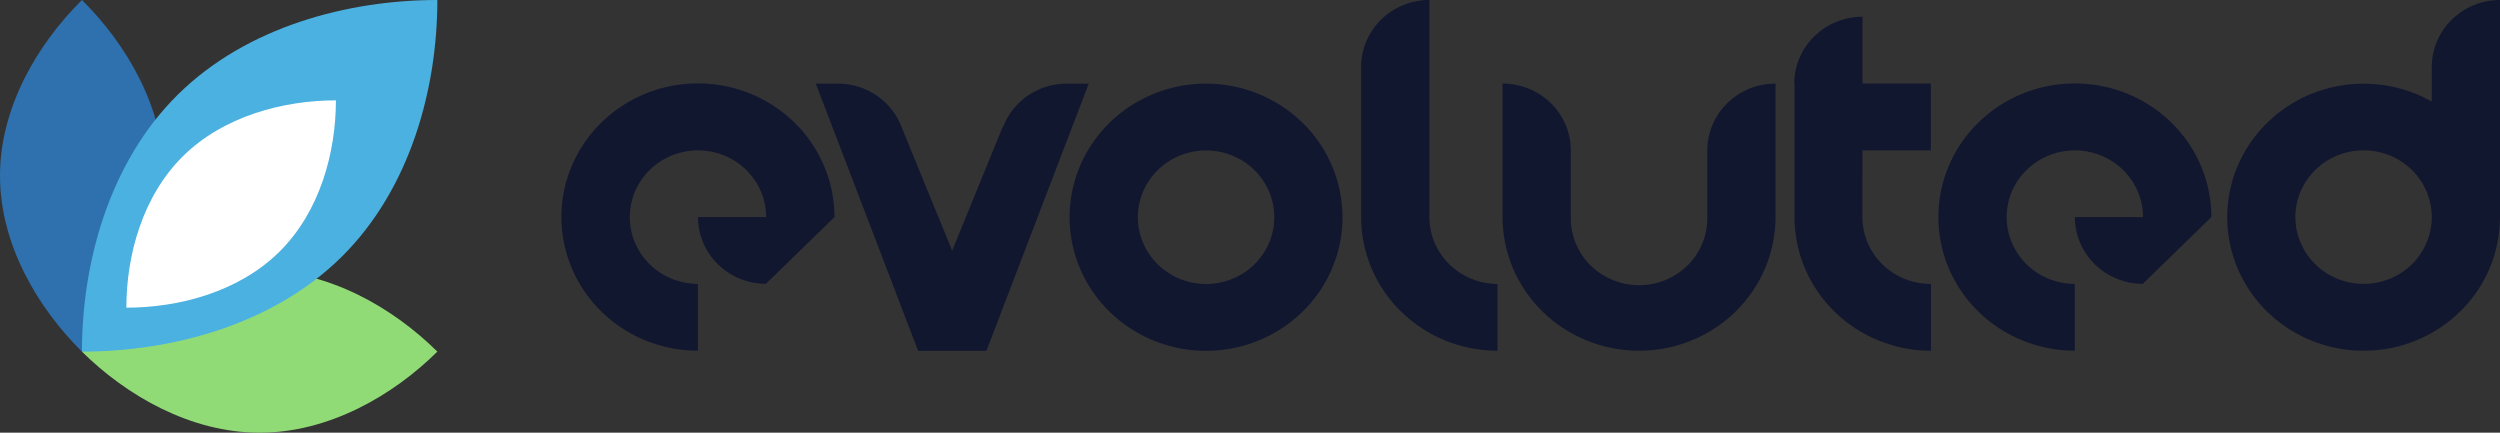 <svg width="260" height="45" viewBox="0 0 260 45" fill="none" xmlns="http://www.w3.org/2000/svg">
<rect x="0" y="0" width="260" height="45" fill="#333333" stroke="none"/>
<g clip-path="url(#clip0_8540_2448)">
<path d="M8.522 36.569C3.902 31.998 0 25.395 0 18.284C0 11.174 3.902 4.571 8.522 0C13.142 4.571 17.044 11.174 17.044 18.284C17.044 25.395 13.142 31.998 8.522 36.569Z" fill="#2E71AE"/>
<path d="M8.522 36.569C13.142 31.998 19.816 28.138 27.003 28.138C34.191 28.138 40.864 31.998 45.485 36.569C40.864 41.14 34.191 45 27.003 45C19.816 45 13.142 41.14 8.522 36.569Z" fill="#91DB77"/>
<path d="M8.522 36.569C8.522 27.427 11.294 16.964 18.481 9.853C25.669 2.743 36.244 0 45.485 0C45.485 9.142 42.712 19.605 35.525 26.716C28.338 33.826 17.763 36.569 8.522 36.569Z" fill="#4AB1E0"/>
<path d="M13.142 31.998C13.142 26.614 14.785 20.443 19.02 16.253C23.256 12.062 29.493 10.437 34.935 10.437C34.935 15.821 33.292 21.992 29.057 26.182C24.822 30.372 18.584 31.998 13.142 31.998Z" fill="white"/>
</g>
<g clip-path="url(#clip1_8540_2448)">
<path d="M125.428 8.694C122.621 8.694 119.877 9.509 117.543 11.035C115.209 12.562 113.39 14.732 112.315 17.271C111.241 19.81 110.959 22.604 111.507 25.299C112.054 27.995 113.405 30.471 115.39 32.415C117.374 34.358 119.903 35.682 122.656 36.219C125.409 36.756 128.263 36.481 130.856 35.43C133.45 34.379 135.667 32.599 137.227 30.314C138.788 28.03 139.621 25.343 139.622 22.595C139.622 20.77 139.256 18.963 138.542 17.276C137.829 15.59 136.784 14.057 135.466 12.767C134.148 11.476 132.583 10.452 130.861 9.753C129.138 9.054 127.293 8.694 125.428 8.694ZM125.428 29.537C124.025 29.537 122.653 29.129 121.486 28.365C120.32 27.601 119.411 26.515 118.874 25.246C118.338 23.976 118.198 22.579 118.472 21.232C118.747 19.884 119.423 18.646 120.416 17.675C121.409 16.704 122.674 16.043 124.051 15.776C125.427 15.509 126.854 15.647 128.15 16.174C129.447 16.7 130.554 17.592 131.333 18.735C132.112 19.878 132.527 21.221 132.526 22.595C132.524 24.437 131.776 26.203 130.445 27.504C129.114 28.806 127.309 29.537 125.428 29.537Z" fill="#121730"/>
<path d="M260 6.955V0C258.117 0.001 256.312 0.735 254.981 2.039C253.651 3.343 252.904 5.111 252.904 6.955V10.561C250.199 9.032 247.055 8.421 243.958 8.821C240.862 9.221 237.987 10.61 235.779 12.773C233.571 14.936 232.155 17.752 231.748 20.784C231.342 23.816 231.969 26.894 233.532 29.541C235.096 32.188 237.507 34.257 240.394 35.425C243.28 36.593 246.479 36.796 249.496 36.003C252.512 35.209 255.176 33.463 257.076 31.036C258.975 28.608 260.003 25.635 260 22.577V22.537V6.955ZM245.804 29.522C244.401 29.52 243.03 29.112 241.865 28.348C240.7 27.584 239.792 26.499 239.256 25.23C238.72 23.961 238.581 22.564 238.856 21.218C239.13 19.871 239.806 18.635 240.799 17.664C241.791 16.694 243.055 16.033 244.43 15.766C245.806 15.499 247.232 15.637 248.528 16.162C249.823 16.688 250.93 17.578 251.709 18.72C252.489 19.862 252.904 21.204 252.904 22.577C252.905 23.49 252.721 24.394 252.364 25.238C252.008 26.081 251.485 26.848 250.825 27.493C250.166 28.139 249.383 28.65 248.521 28.999C247.659 29.348 246.736 29.527 245.804 29.527V29.522Z" fill="#121730"/>
<path d="M193.696 15.638H200.807V8.684H193.704V1.739C191.821 1.74 190.015 2.473 188.684 3.776C187.352 5.08 186.604 6.848 186.603 8.691H186.626V22.547C186.626 22.547 186.626 22.567 186.626 22.582C186.626 26.269 188.122 29.804 190.785 32.41C193.447 35.017 197.058 36.481 200.823 36.481V29.527C199.888 29.532 198.961 29.355 198.096 29.008C197.23 28.661 196.444 28.15 195.781 27.504C195.118 26.858 194.592 26.09 194.234 25.245C193.875 24.399 193.69 23.493 193.691 22.577" fill="#121730"/>
<path d="M155.743 29.527C153.863 29.524 152.06 28.791 150.732 27.488C149.403 26.185 148.658 24.419 148.658 22.577V-0.005C146.775 -0.004 144.969 0.729 143.638 2.033C142.306 3.337 141.558 5.106 141.557 6.949V22.577C141.556 24.402 141.922 26.209 142.635 27.895C143.347 29.582 144.392 31.114 145.709 32.405C147.027 33.696 148.591 34.72 150.312 35.419C152.034 36.118 153.88 36.478 155.743 36.479" fill="#121730"/>
<path d="M86.783 22.577V22.542C86.776 19.794 85.938 17.109 84.375 14.827C82.811 12.545 80.591 10.768 77.996 9.721C75.401 8.673 72.547 8.402 69.795 8.942C67.043 9.481 64.516 10.807 62.533 12.752C60.55 14.698 59.201 17.174 58.655 19.87C58.11 22.566 58.392 25.359 59.468 27.898C60.543 30.436 62.362 32.605 64.696 34.132C67.03 35.658 69.774 36.473 72.581 36.474V29.527C71.18 29.525 69.811 29.118 68.646 28.355C67.482 27.593 66.574 26.51 66.037 25.243C65.5 23.976 65.359 22.582 65.63 21.236C65.902 19.891 66.575 18.654 67.563 17.682C68.552 16.71 69.812 16.047 71.186 15.775C72.559 15.504 73.984 15.637 75.28 16.157C76.576 16.678 77.686 17.562 78.469 18.699C79.253 19.837 79.674 21.175 79.682 22.547V22.577H79.65H72.591C72.59 24.414 73.332 26.176 74.655 27.478C75.978 28.779 77.775 29.514 79.65 29.522L86.783 22.577Z" fill="#121730"/>
<path d="M229.982 22.578V22.542C229.975 19.794 229.137 17.111 227.573 14.829C226.009 12.548 223.79 10.772 221.196 9.725C218.601 8.678 215.748 8.407 212.997 8.947C210.245 9.486 207.719 10.812 205.737 12.757C203.755 14.701 202.405 17.178 201.86 19.872C201.314 22.567 201.597 25.36 202.671 27.898C203.746 30.436 205.565 32.605 207.898 34.131C210.231 35.658 212.974 36.473 215.78 36.474V29.527C214.379 29.526 213.009 29.12 211.844 28.358C210.679 27.596 209.77 26.513 209.232 25.247C208.695 23.98 208.553 22.585 208.824 21.239C209.095 19.893 209.767 18.656 210.755 17.684C211.744 16.712 213.004 16.048 214.378 15.776C215.751 15.504 217.176 15.637 218.472 16.157C219.769 16.677 220.879 17.562 221.663 18.699C222.446 19.836 222.868 21.175 222.876 22.547V22.578H222.847H215.785C215.784 24.414 216.526 26.177 217.85 27.479C219.174 28.78 220.971 29.515 222.847 29.522L229.982 22.578Z" fill="#121730"/>
<path d="M110.924 8.691C109.481 8.697 108.074 9.134 106.891 9.944C105.709 10.755 104.807 11.899 104.308 13.226H104.269L99.023 26.061L93.813 13.338C93.336 11.996 92.449 10.831 91.272 10.001C90.096 9.17 88.686 8.714 87.236 8.694H84.842L95.486 36.492H102.586L113.232 8.694" fill="#121730"/>
<path d="M184.657 15.641V8.691C183.725 8.691 182.802 8.87 181.941 9.219C181.08 9.568 180.297 10.08 179.638 10.725C178.979 11.37 178.456 12.136 178.099 12.979C177.743 13.822 177.559 14.726 177.559 15.638V22.577C177.577 23.501 177.407 24.419 177.058 25.277C176.71 26.136 176.19 26.918 175.529 27.577C174.868 28.237 174.08 28.76 173.21 29.118C172.34 29.476 171.406 29.66 170.462 29.66C169.519 29.66 168.584 29.476 167.714 29.118C166.844 28.76 166.056 28.237 165.395 27.577C164.734 26.918 164.214 26.136 163.866 25.277C163.517 24.419 163.347 23.501 163.365 22.577V15.638C163.365 14.725 163.182 13.822 162.825 12.978C162.468 12.135 161.945 11.369 161.285 10.724C160.626 10.079 159.843 9.567 158.981 9.219C158.12 8.87 157.197 8.69 156.264 8.691V15.638V22.577C156.264 26.264 157.76 29.799 160.422 32.405C163.085 35.012 166.696 36.476 170.461 36.476C174.226 36.476 177.837 35.012 180.499 32.405C183.162 29.799 184.657 26.264 184.657 22.577V15.641Z" fill="#121730"/>
</g>
<defs>
<clipPath id="clip0_8540_2448">
<rect width="45.485" height="45" fill="white"/>
</clipPath>
<clipPath id="clip1_8540_2448">
<rect width="201.608" height="36.486" fill="white" transform="translate(58.392)"/>
</clipPath>
</defs>
</svg>
